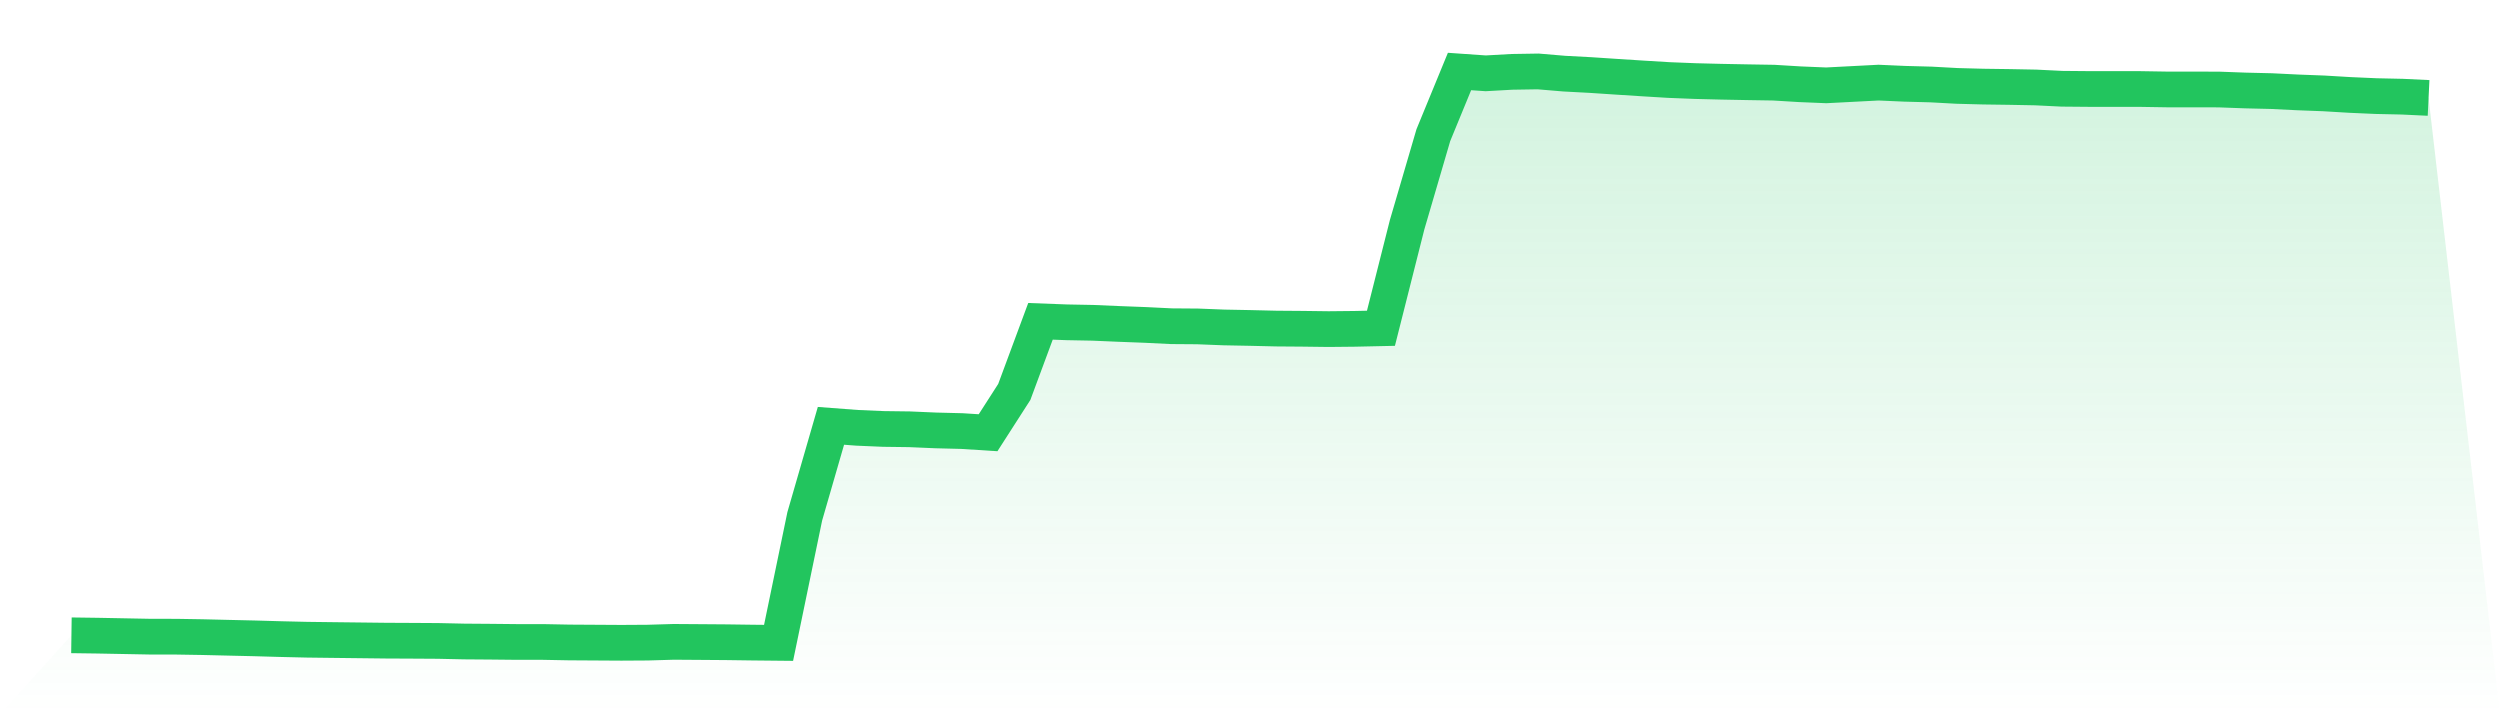 <svg viewBox="0 0 140 40" xmlns="http://www.w3.org/2000/svg">
<defs>
<linearGradient id="gradient" x1="0" x2="0" y1="0" y2="1">
<stop offset="0%" stop-color="#22c55e" stop-opacity="0.2"/>
<stop offset="100%" stop-color="#22c55e" stop-opacity="0"/>
</linearGradient>
</defs>
<path d="M4,35.577 L4,35.577 L5.467,35.597 L6.933,35.625 L8.4,35.653 L9.867,35.655 L11.333,35.679 L12.8,35.714 L14.267,35.748 L15.733,35.79 L17.2,35.824 L18.667,35.842 L20.133,35.859 L21.6,35.876 L23.067,35.883 L24.533,35.892 L26,35.924 L27.467,35.935 L28.933,35.95 L30.4,35.95 L31.867,35.978 L33.333,35.987 L34.8,35.996 L36.267,35.987 L37.733,35.944 L39.2,35.954 L40.667,35.965 L42.133,35.985 L43.6,36 L45.067,28.913 L46.533,23.847 L48,23.958 L49.467,24.021 L50.933,24.04 L52.4,24.103 L53.867,24.14 L55.333,24.233 L56.8,21.949 L58.267,17.994 L59.733,18.049 L61.2,18.077 L62.667,18.14 L64.133,18.196 L65.6,18.268 L67.067,18.279 L68.533,18.337 L70,18.365 L71.467,18.4 L72.933,18.411 L74.4,18.43 L75.867,18.415 L77.333,18.383 L78.8,12.578 L80.267,7.569 L81.733,4.004 L83.2,4.106 L84.667,4.024 L86.133,4 L87.6,4.124 L89.067,4.202 L90.533,4.299 L92,4.393 L93.467,4.482 L94.933,4.54 L96.4,4.577 L97.867,4.605 L99.333,4.629 L100.8,4.718 L102.267,4.779 L103.733,4.703 L105.2,4.627 L106.667,4.692 L108.133,4.731 L109.6,4.811 L111.067,4.85 L112.533,4.87 L114,4.898 L115.467,4.97 L116.933,4.983 L118.4,4.985 L119.867,4.985 L121.333,5.009 L122.8,5.009 L124.267,5.013 L125.733,5.067 L127.2,5.102 L128.667,5.174 L130.133,5.23 L131.6,5.317 L133.067,5.382 L134.533,5.414 L136,5.484 L140,40 L0,40 z" fill="url(#gradient)"/>
<path d="M4,35.577 L4,35.577 L5.467,35.597 L6.933,35.625 L8.4,35.653 L9.867,35.655 L11.333,35.679 L12.8,35.714 L14.267,35.748 L15.733,35.79 L17.2,35.824 L18.667,35.842 L20.133,35.859 L21.6,35.876 L23.067,35.883 L24.533,35.892 L26,35.924 L27.467,35.935 L28.933,35.95 L30.4,35.95 L31.867,35.978 L33.333,35.987 L34.8,35.996 L36.267,35.987 L37.733,35.944 L39.2,35.954 L40.667,35.965 L42.133,35.985 L43.6,36 L45.067,28.913 L46.533,23.847 L48,23.958 L49.467,24.021 L50.933,24.04 L52.4,24.103 L53.867,24.14 L55.333,24.233 L56.8,21.949 L58.267,17.994 L59.733,18.049 L61.2,18.077 L62.667,18.14 L64.133,18.196 L65.6,18.268 L67.067,18.279 L68.533,18.337 L70,18.365 L71.467,18.4 L72.933,18.411 L74.4,18.43 L75.867,18.415 L77.333,18.383 L78.8,12.578 L80.267,7.569 L81.733,4.004 L83.2,4.106 L84.667,4.024 L86.133,4 L87.6,4.124 L89.067,4.202 L90.533,4.299 L92,4.393 L93.467,4.482 L94.933,4.54 L96.4,4.577 L97.867,4.605 L99.333,4.629 L100.8,4.718 L102.267,4.779 L103.733,4.703 L105.2,4.627 L106.667,4.692 L108.133,4.731 L109.6,4.811 L111.067,4.85 L112.533,4.87 L114,4.898 L115.467,4.97 L116.933,4.983 L118.4,4.985 L119.867,4.985 L121.333,5.009 L122.8,5.009 L124.267,5.013 L125.733,5.067 L127.2,5.102 L128.667,5.174 L130.133,5.23 L131.6,5.317 L133.067,5.382 L134.533,5.414 L136,5.484" fill="none" stroke="#22c55e" stroke-width="2"/>
</svg>